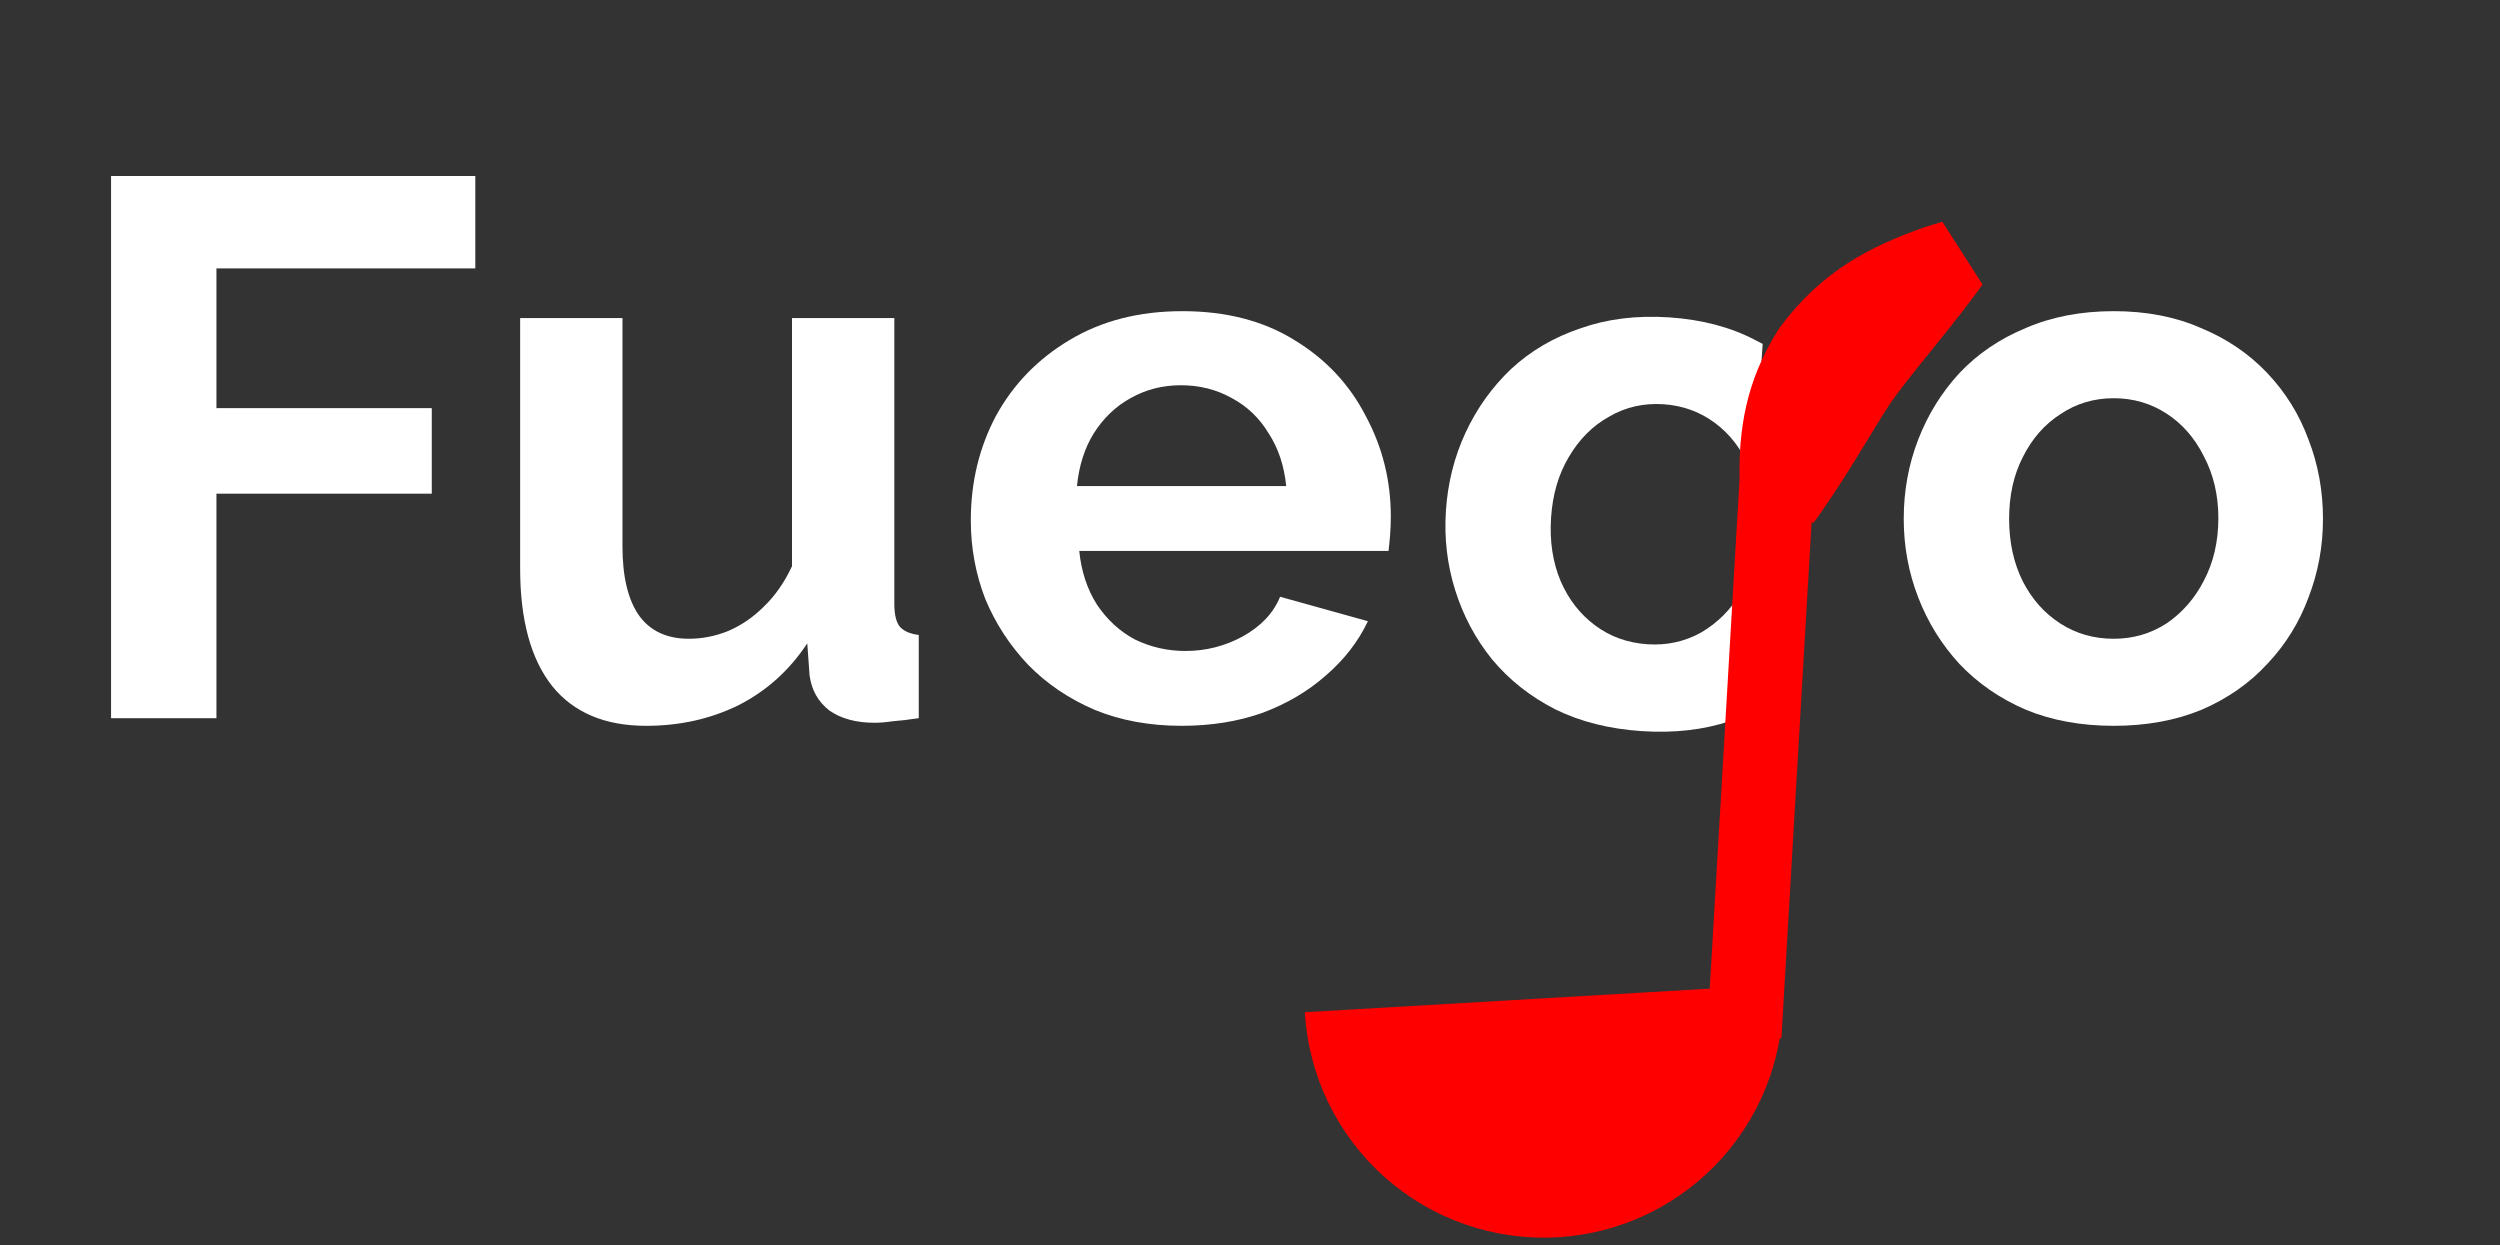<svg width="275" height="137" viewBox="0 0 275 137" fill="none" xmlns="http://www.w3.org/2000/svg">
<rect x="0" y="0" width="275" height="137" fill="#333333" stroke="none"/>
<path d="M232.511 79.84C228.927 79.84 225.707 79.252 222.851 78.076C219.995 76.844 217.559 75.164 215.543 73.036C213.583 70.908 212.071 68.472 211.007 65.728C209.943 62.984 209.411 60.1 209.411 57.076C209.411 53.996 209.943 51.084 211.007 48.34C212.071 45.596 213.583 43.16 215.543 41.032C217.559 38.904 219.995 37.252 222.851 36.076C225.707 34.844 228.927 34.228 232.511 34.228C236.095 34.228 239.287 34.844 242.087 36.076C244.943 37.252 247.379 38.904 249.395 41.032C251.411 43.16 252.923 45.596 253.931 48.34C254.995 51.084 255.527 53.996 255.527 57.076C255.527 60.1 254.995 62.984 253.931 65.728C252.923 68.472 251.411 70.908 249.395 73.036C247.435 75.164 245.027 76.844 242.171 78.076C239.315 79.252 236.095 79.84 232.511 79.84ZM221.003 57.076C221.003 59.652 221.507 61.948 222.515 63.964C223.523 65.924 224.895 67.464 226.631 68.584C228.367 69.704 230.327 70.264 232.511 70.264C234.639 70.264 236.571 69.704 238.307 68.584C240.043 67.408 241.415 65.84 242.423 63.88C243.487 61.864 244.019 59.568 244.019 56.992C244.019 54.472 243.487 52.204 242.423 50.188C241.415 48.172 240.043 46.604 238.307 45.484C236.571 44.364 234.639 43.804 232.511 43.804C230.327 43.804 228.367 44.392 226.631 45.568C224.895 46.688 223.523 48.256 222.515 50.272C221.507 52.232 221.003 54.5 221.003 57.076Z" fill="white"/>
<path d="M12.216 79V19.36H52.284V29.524H23.808V44.896H47.496V54.304H23.808V79H12.216ZM57.216 62.536V34.984H68.472V60.1C68.472 63.46 69.088 66.008 70.32 67.744C71.552 69.424 73.372 70.264 75.78 70.264C77.236 70.264 78.664 69.984 80.064 69.424C81.52 68.808 82.836 67.912 84.012 66.736C85.244 65.56 86.28 64.076 87.12 62.284V34.984H98.376V66.4C98.376 67.576 98.572 68.416 98.964 68.92C99.412 69.424 100.112 69.732 101.064 69.844V79C99.944 79.168 98.992 79.28 98.208 79.336C97.48 79.448 96.808 79.504 96.192 79.504C94.176 79.504 92.524 79.056 91.236 78.16C90.004 77.208 89.276 75.92 89.052 74.296L88.8 70.768C86.84 73.736 84.32 76.004 81.24 77.572C78.16 79.084 74.772 79.84 71.076 79.84C66.54 79.84 63.096 78.384 60.744 75.472C58.392 72.504 57.216 68.192 57.216 62.536ZM129.974 79.84C126.446 79.84 123.254 79.252 120.398 78.076C117.542 76.844 115.106 75.192 113.09 73.12C111.074 70.992 109.506 68.584 108.386 65.896C107.322 63.152 106.79 60.268 106.79 57.244C106.79 53.044 107.714 49.208 109.562 45.736C111.466 42.264 114.154 39.492 117.626 37.42C121.154 35.292 125.298 34.228 130.058 34.228C134.874 34.228 138.99 35.292 142.406 37.42C145.822 39.492 148.426 42.264 150.218 45.736C152.066 49.152 152.99 52.848 152.99 56.824C152.99 57.496 152.962 58.196 152.906 58.924C152.85 59.596 152.794 60.156 152.738 60.604H118.718C118.942 62.844 119.586 64.804 120.65 66.484C121.77 68.164 123.17 69.452 124.85 70.348C126.586 71.188 128.434 71.608 130.394 71.608C132.634 71.608 134.734 71.076 136.694 70.012C138.71 68.892 140.082 67.436 140.81 65.644L150.47 68.332C149.406 70.572 147.866 72.56 145.85 74.296C143.89 76.032 141.566 77.404 138.878 78.412C136.19 79.364 133.222 79.84 129.974 79.84ZM118.466 53.464H141.482C141.258 51.224 140.614 49.292 139.55 47.668C138.542 45.988 137.198 44.7 135.518 43.804C133.838 42.852 131.962 42.376 129.89 42.376C127.874 42.376 126.026 42.852 124.346 43.804C122.722 44.7 121.378 45.988 120.314 47.668C119.306 49.292 118.69 51.224 118.466 53.464Z" fill="white"/>
<g clip-path="url(#clip0_314_2)">
<path d="M180.598 80.424C177.021 80.187 173.847 79.388 171.075 78.026C168.307 76.608 165.987 74.771 164.116 72.515C162.3 70.262 160.952 67.732 160.072 64.923C159.191 62.115 158.851 59.202 159.05 56.185C159.254 53.112 159.977 50.241 161.219 47.573C162.462 44.906 164.132 42.575 166.228 40.581C168.38 38.59 170.92 37.103 173.847 36.118C176.778 35.077 180.032 34.675 183.608 34.911C187.184 35.148 190.328 35.973 193.041 37.387C195.813 38.749 198.135 40.558 200.006 42.815C201.877 45.071 203.225 47.602 204.05 50.406C204.93 53.214 205.269 56.155 205.066 59.228C204.866 62.246 204.145 65.088 202.902 67.756C201.715 70.428 200.046 72.759 197.894 74.749C195.798 76.743 193.284 78.26 190.353 79.301C187.426 80.286 184.174 80.66 180.598 80.424ZM170.617 56.95C170.447 59.52 170.798 61.845 171.671 63.923C172.548 65.945 173.815 67.572 175.473 68.804C177.132 70.036 179.05 70.725 181.23 70.869C183.353 71.009 185.318 70.578 187.124 69.575C188.934 68.516 190.406 67.042 191.541 65.153C192.736 63.211 193.418 60.956 193.588 58.385C193.755 55.871 193.374 53.572 192.445 51.491C191.572 49.413 190.307 47.757 188.648 46.525C186.99 45.293 185.099 44.607 182.976 44.466C180.797 44.322 178.802 44.78 176.992 45.838C175.186 46.841 173.714 48.316 172.575 50.261C171.44 52.15 170.787 54.38 170.617 56.95Z" fill="white"/>
</g>
<path d="M218.077 31.297C217.783 31.736 217.386 32.245 217.03 32.721C213.727 37.155 209.963 41.421 207.936 44.363C207.912 44.399 207.886 44.437 207.861 44.475C206.005 47.292 203.475 51.827 200.533 56.036C200.189 56.531 199.83 57.069 199.496 57.496C199.423 57.48 199.351 57.463 199.278 57.447L195.956 114.205L195.775 114.194C195.531 115.641 195.168 117.068 194.684 118.46C193.549 121.726 191.781 124.736 189.482 127.319C187.184 129.902 184.398 132.006 181.286 133.513C178.174 135.019 174.796 135.899 171.345 136.1C167.893 136.3 164.435 135.819 161.169 134.683C157.903 133.548 154.893 131.781 152.31 129.482C149.727 127.184 147.623 124.398 146.116 121.286C144.61 118.174 143.73 114.795 143.529 111.344L188.071 108.752L191.348 52.773C191.26 47.281 192.01 41.979 195.606 36.28C195.666 36.191 195.726 36.101 195.787 36.013C200.405 29.767 205.8 27.074 211.694 25C212.338 24.785 212.957 24.605 213.663 24.398C215.134 26.697 216.606 28.997 218.077 31.297Z" fill="#FF0000"/>
<defs>
<clipPath id="clip0_314_2">
<rect width="35.965" height="48" fill="white" transform="translate(158.168 33) rotate(3.784)"/>
</clipPath>
</defs>
</svg>
